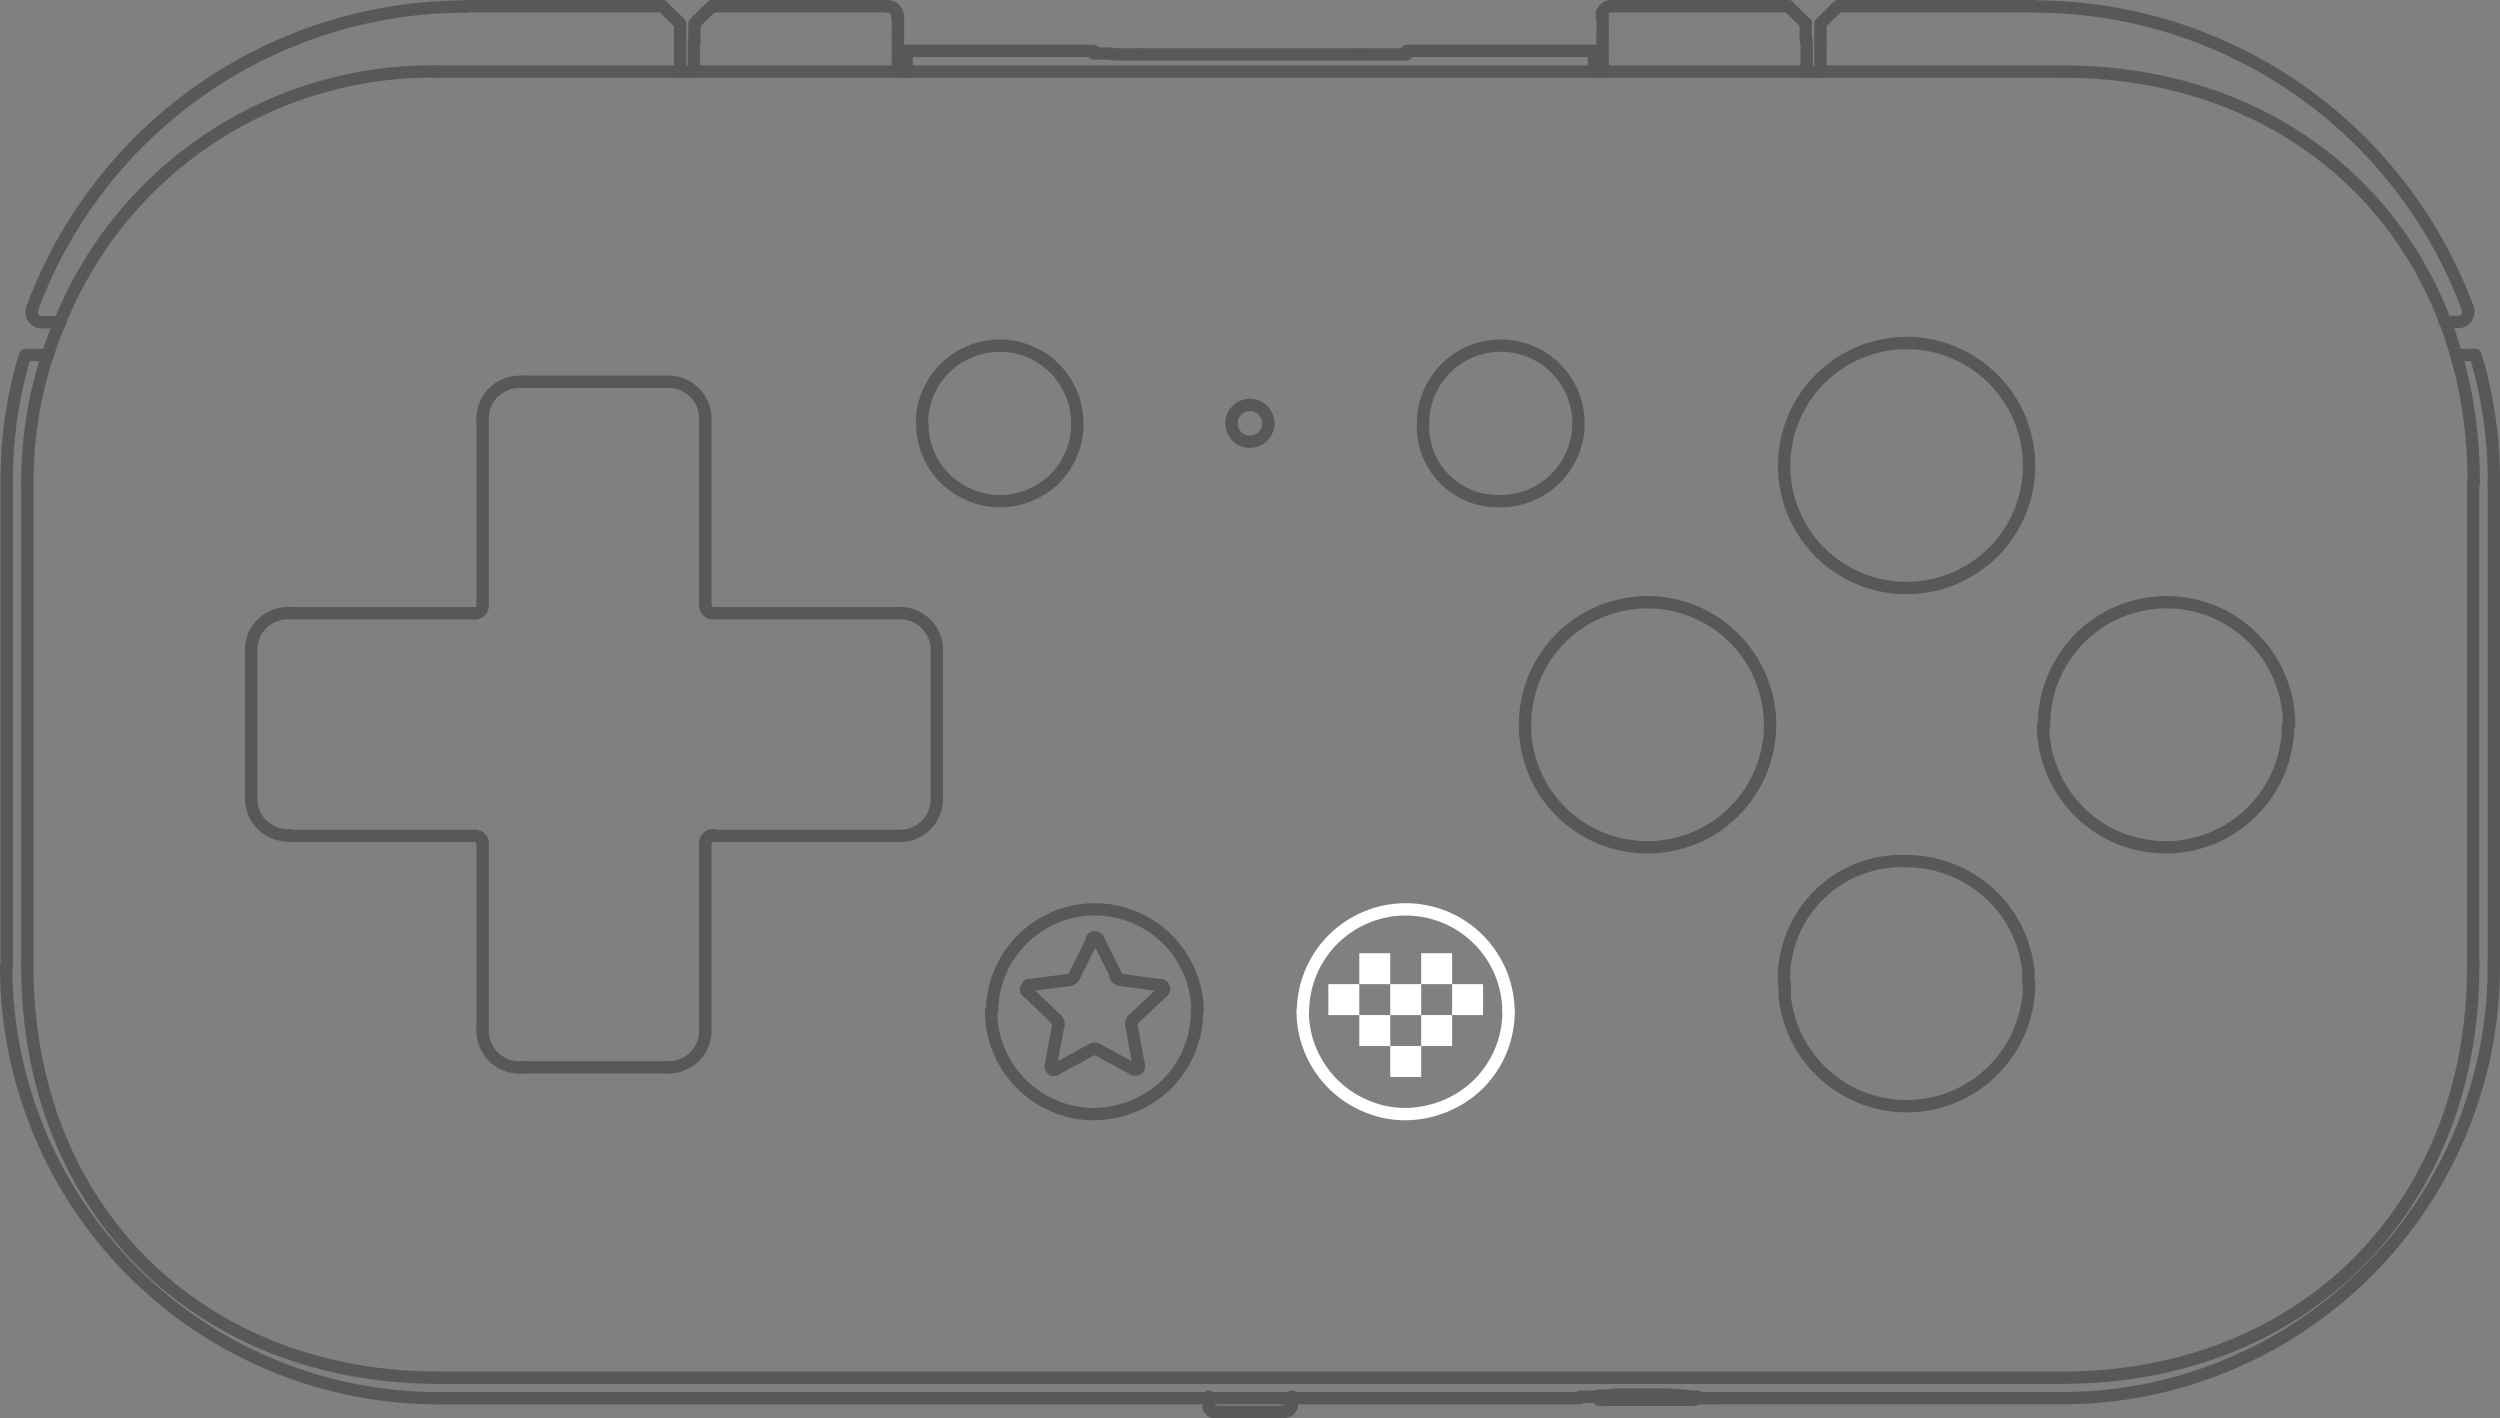 <svg xmlns="http://www.w3.org/2000/svg" width="303.899" height="172.397" viewBox="0 0 303.899 172.397">
  <rect x="0" y="0" width="303.899" height="172.397" fill="#808080" stroke="none"/>
  <g id="组_5" data-name="组 5" transform="translate(-2174.55 -527.93)">
    <line id="直线_145" data-name="直线 145" y1="1.925" transform="translate(2283.704 529.934)" fill="none" stroke="#595858" stroke-linecap="round" stroke-linejoin="round" stroke-width="1.5"/>
    <path id="路径_6127" data-name="路径 6127" d="M819.69,228.564V224.87" transform="translate(1439.208 308.041)" fill="none" stroke="#595858" stroke-linecap="round" stroke-linejoin="round" stroke-width="1.5"/>
    <path id="路径_6128" data-name="路径 6128" d="M818.94,224.87v3.716" transform="translate(1438.279 308.041)" fill="none" stroke="#595858" stroke-linecap="round" stroke-linejoin="round" stroke-width="1.5"/>
    <line id="直线_146" data-name="直线 146" x2="0.112" transform="translate(2181.726 567.098)" fill="none" stroke="#595858" stroke-linecap="round" stroke-linejoin="round" stroke-width="1.5"/>
    <path id="路径_6129" data-name="路径 6129" d="M860.837,277.55a4.483,4.483,0,0,1,0,.56,12.446,12.446,0,0,1-4.03,8.664,12.581,12.581,0,0,1-4.478,2.6,12.72,12.72,0,0,1-4.634.672,12.09,12.09,0,0,1-4.478-1.1,12.379,12.379,0,0,1-4.1-2.955,12.691,12.691,0,0,1-2.6-4.343,12.317,12.317,0,0,1-.694-4.1" transform="translate(1459.203 373.303)" fill="none" stroke="#595858" stroke-linecap="round" stroke-linejoin="round" stroke-width="1.5"/>
    <path id="路径_6130" data-name="路径 6130" d="M852.643,298.93h0a.873.873,0,0,1-.269.56l-.2.157a.962.962,0,0,1-.4,0" transform="translate(1478.949 399.789)" fill="none" stroke="#595858" stroke-linecap="round" stroke-linejoin="round" stroke-width="1.5"/>
    <path id="路径_6131" data-name="路径 6131" d="M848.334,299.521a.672.672,0,0,1-.6-.246v-.134h0" transform="translate(1473.944 400.049)" fill="none" stroke="#595858" stroke-linecap="round" stroke-linejoin="round" stroke-width="1.5"/>
    <path id="路径_6132" data-name="路径 6132" d="M922.726,262a14.87,14.87,0,0,1-8.911,13.634,15.155,15.155,0,0,1-5.44,1.254,15.673,15.673,0,0,1-5.53-.851,14.911,14.911,0,0,1-8.642-8.06,14.708,14.708,0,0,1-1.254-5.463V262" transform="translate(1529.964 354.039)" fill="none" stroke="#595858" stroke-linecap="round" stroke-linejoin="round" stroke-width="1.5"/>
    <path id="路径_6133" data-name="路径 6133" d="M893,270.244a14.828,14.828,0,0,1,.851-4.993,15.675,15.675,0,0,1,3.135-5.172,14.921,14.921,0,0,1,15.9-3.873,14.577,14.577,0,0,1,5.149,3.134,14.352,14.352,0,0,1,3.493,4.926,14.707,14.707,0,0,1,1.254,5.44v.537" transform="translate(1530.026 345.795)" fill="none" stroke="#595858" stroke-linecap="round" stroke-linejoin="round" stroke-width="1.5"/>
    <path id="路径_6134" data-name="路径 6134" d="M869.461,298.734a1.234,1.234,0,0,1-.4,0,.38.38,0,0,1-.268-.134" transform="translate(1500.034 399.38)" fill="none" stroke="#595858" stroke-linecap="round" stroke-linejoin="round" stroke-width="1.5"/>
    <path id="路径_6135" data-name="路径 6135" d="M874.5,298.58a.56.56,0,0,1-.313.157h-.336" transform="translate(1506.302 399.355)" fill="none" stroke="#595858" stroke-linecap="round" stroke-linejoin="round" stroke-width="1.5"/>
    <path id="路径_6136" data-name="路径 6136" d="M785.27,256.982a48.762,48.762,0,0,1,46.03-30.448" transform="translate(1396.568 310.094)" fill="none" stroke="#595858" stroke-linecap="round" stroke-linejoin="round" stroke-width="1.5"/>
    <path id="路径_6137" data-name="路径 6137" d="M894,226.53c29.284,0,49.993,20.709,49.993,49.993" transform="translate(1531.265 310.098)" fill="none" stroke="#595858" stroke-linecap="round" stroke-linejoin="round" stroke-width="1.5"/>
    <line id="直线_147" data-name="直线 147" x2="109.411" transform="translate(2284.756 536.628)" fill="none" stroke="#595858" stroke-linecap="round" stroke-linejoin="round" stroke-width="1.5"/>
    <line id="直线_148" data-name="直线 148" x2="25.836" transform="translate(2258.898 536.628)" fill="none" stroke="#595858" stroke-linecap="round" stroke-linejoin="round" stroke-width="1.5"/>
    <line id="直线_149" data-name="直线 149" y1="22.478" transform="translate(2233.218 579.054)" fill="none" stroke="#595858" stroke-linecap="round" stroke-linejoin="round" stroke-width="1.5"/>
    <line id="直线_150" data-name="直线 150" y2="22.478" transform="translate(2260.286 579.054)" fill="none" stroke="#595858" stroke-linecap="round" stroke-linejoin="round" stroke-width="1.5"/>
    <line id="直线_151" data-name="直线 151" x2="22.455" transform="translate(2261.249 602.472)" fill="none" stroke="#595858" stroke-linecap="round" stroke-linejoin="round" stroke-width="1.5"/>
    <line id="直线_152" data-name="直线 152" y2="22.455" transform="translate(2260.286 630.502)" fill="none" stroke="#595858" stroke-linecap="round" stroke-linejoin="round" stroke-width="1.5"/>
    <line id="直线_153" data-name="直线 153" y1="22.455" transform="translate(2233.218 630.502)" fill="none" stroke="#595858" stroke-linecap="round" stroke-linejoin="round" stroke-width="1.5"/>
    <line id="直线_154" data-name="直线 154" x1="22.455" transform="translate(2209.801 629.539)" fill="none" stroke="#595858" stroke-linecap="round" stroke-linejoin="round" stroke-width="1.5"/>
    <line id="直线_155" data-name="直线 155" x2="22.455" transform="translate(2209.801 602.472)" fill="none" stroke="#595858" stroke-linecap="round" stroke-linejoin="round" stroke-width="1.5"/>
    <path id="路径_6138" data-name="路径 6138" d="M834.918,327.6A52.5,52.5,0,0,1,782.35,275.12" transform="translate(1392.95 370.292)" fill="none" stroke="#595858" stroke-linecap="round" stroke-linejoin="round" stroke-width="1.5"/>
    <path id="路径_6139" data-name="路径 6139" d="M693.863,187.44h-.314" transform="translate(1484.213 383.643)" fill="none" stroke="#595858" stroke-linecap="round" stroke-linejoin="round" stroke-width="1.5"/>
    <line id="直线_156" data-name="直线 156" y1="0.425" transform="translate(2368.309 534.12)" fill="none" stroke="#595858" stroke-linecap="round" stroke-linejoin="round" stroke-width="1.5"/>
    <line id="直线_157" data-name="直线 157" y1="3.403" transform="translate(2283.704 531.859)" fill="none" stroke="#595858" stroke-linecap="round" stroke-linejoin="round" stroke-width="1.5"/>
    <line id="直线_158" data-name="直线 158" y1="3.403" transform="translate(2369.361 531.859)" fill="none" stroke="#595858" stroke-linecap="round" stroke-linejoin="round" stroke-width="1.5"/>
    <path id="路径_6140" data-name="路径 6140" d="M847.64,298.48v1.007" transform="translate(1473.833 399.231)" fill="none" stroke="#595858" stroke-linecap="round" stroke-linejoin="round" stroke-width="1.5"/>
    <line id="直线_159" data-name="直线 159" x2="0.022" transform="translate(2284.734 536.628)" fill="none" stroke="#595858" stroke-linecap="round" stroke-linejoin="round" stroke-width="1.5"/>
    <line id="直线_160" data-name="直线 160" x2="0.224" transform="translate(2181.501 567.098)" fill="none" stroke="#595858" stroke-linecap="round" stroke-linejoin="round" stroke-width="1.5"/>
    <path id="路径_6141" data-name="路径 6141" d="M818,223l2.082,2.037" transform="translate(1437.114 305.725)" fill="none" stroke="#595858" stroke-linecap="round" stroke-linejoin="round" stroke-width="1.5"/>
    <path id="路径_6142" data-name="路径 6142" d="M784.6,244.125c.448-1.343.94-2.687,1.5-3.985" transform="translate(1395.738 326.958)" fill="none" stroke="#595858" stroke-linecap="round" stroke-linejoin="round" stroke-width="1.5"/>
    <path id="路径_6143" data-name="路径 6143" d="M785.27,240.14h0" transform="translate(1396.568 326.958)" fill="none" stroke="#595858" stroke-linecap="round" stroke-linejoin="round" stroke-width="1.5"/>
    <path id="路径_6144" data-name="路径 6144" d="M880.952,298.629H880.5l-1.657-.134-1.836-.134h-5.776l-1.7.157h-.784" transform="translate(1499.984 399.082)" fill="none" stroke="#595858" stroke-linecap="round" stroke-linejoin="round" stroke-width="1.5"/>
    <path id="路径_6145" data-name="路径 6145" d="M869.9,298.48H867.82" transform="translate(1498.832 399.231)" fill="none" stroke="#595858" stroke-linecap="round" stroke-linejoin="round" stroke-width="1.5"/>
    <path id="路径_6146" data-name="路径 6146" d="M880.86,224.87v3.716" transform="translate(1514.987 308.041)" fill="none" stroke="#595858" stroke-linecap="round" stroke-linejoin="round" stroke-width="1.5"/>
    <line id="直线_161" data-name="直线 161" x1="22.455" transform="translate(2261.249 629.539)" fill="none" stroke="#595858" stroke-linecap="round" stroke-linejoin="round" stroke-width="1.5"/>
    <line id="直线_162" data-name="直线 162" y1="1.366" transform="translate(2283.704 535.262)" fill="none" stroke="#595858" stroke-linecap="round" stroke-linejoin="round" stroke-width="1.5"/>
    <line id="直线_163" data-name="直线 163" y1="1.366" transform="translate(2369.361 535.262)" fill="none" stroke="#595858" stroke-linecap="round" stroke-linejoin="round" stroke-width="1.5"/>
    <path id="路径_6147" data-name="路径 6147" d="M880.11,228.586V224.87" transform="translate(1514.057 308.041)" fill="none" stroke="#595858" stroke-linecap="round" stroke-linejoin="round" stroke-width="1.5"/>
    <line id="直线_164" data-name="直线 164" x2="1.612" transform="translate(2257.286 536.628)" fill="none" stroke="#595858" stroke-linecap="round" stroke-linejoin="round" stroke-width="1.5"/>
    <line id="直线_165" data-name="直线 165" x2="1.612" transform="translate(2394.168 536.628)" fill="none" stroke="#595858" stroke-linecap="round" stroke-linejoin="round" stroke-width="1.5"/>
    <line id="直线_166" data-name="直线 166" x2="29.418" transform="translate(2395.78 536.628)" fill="none" stroke="#595858" stroke-linecap="round" stroke-linejoin="round" stroke-width="1.5"/>
    <line id="直线_167" data-name="直线 167" y1="1.925" transform="translate(2369.361 529.934)" fill="none" stroke="#595858" stroke-linecap="round" stroke-linejoin="round" stroke-width="1.5"/>
    <path id="路径_6148" data-name="路径 6148" d="M880.06,223.9h0v2.06" transform="translate(1513.995 306.84)" fill="none" stroke="#595858" stroke-linecap="round" stroke-linejoin="round" stroke-width="1.5"/>
    <path id="路径_6149" data-name="路径 6149" d="M879.12,223c.716.672,1.41,1.366,2.1,2.06" transform="translate(1512.831 305.725)" fill="none" stroke="#595858" stroke-linecap="round" stroke-linejoin="round" stroke-width="1.5"/>
    <line id="直线_168" data-name="直线 168" y2="0.604" transform="translate(2283.704 529.934)" fill="none" stroke="#595858" stroke-linecap="round" stroke-linejoin="round" stroke-width="1.5"/>
    <path id="路径_6150" data-name="路径 6150" d="M830.21,223a1.276,1.276,0,0,1,.9.358,1.711,1.711,0,0,1,.268.425,4.224,4.224,0,0,1,0,.47" transform="translate(1452.24 305.725)" fill="none" stroke="#595858" stroke-linecap="round" stroke-linejoin="round" stroke-width="1.5"/>
    <path id="路径_6151" data-name="路径 6151" d="M730.78,168.5h21.336" transform="translate(1530.334 360.18)" fill="none" stroke="#595858" stroke-linecap="round" stroke-linejoin="round" stroke-width="1.5"/>
    <path id="路径_6152" data-name="路径 6152" d="M869,224.234v-.47a1.318,1.318,0,0,1,.291-.425,1.23,1.23,0,0,1,.873-.358" transform="translate(1500.294 305.7)" fill="none" stroke="#595858" stroke-linecap="round" stroke-linejoin="round" stroke-width="1.5"/>
    <path id="路径_6153" data-name="路径 6153" d="M779.69,168.5h21.336" transform="translate(1590.925 360.18)" fill="none" stroke="#595858" stroke-linecap="round" stroke-linejoin="round" stroke-width="1.5"/>
    <path id="路径_6154" data-name="路径 6154" d="M819.74,225.04c.694-.694,1.388-1.388,2.1-2.06" transform="translate(1439.27 305.7)" fill="none" stroke="#595858" stroke-linecap="round" stroke-linejoin="round" stroke-width="1.5"/>
    <path id="路径_6155" data-name="路径 6155" d="M819.72,226.01v-2.06h0" transform="translate(1439.245 306.902)" fill="none" stroke="#595858" stroke-linecap="round" stroke-linejoin="round" stroke-width="1.5"/>
    <path id="路径_6156" data-name="路径 6156" d="M894.6,262a14.685,14.685,0,0,1-.851,4.97,15.139,15.139,0,0,1-3.135,5.172,14.888,14.888,0,0,1-4.925,3.493,15.154,15.154,0,0,1-5.44,1.254,15.671,15.671,0,0,1-5.53-.851,14.843,14.843,0,0,1-9.9-13.433V262" transform="translate(1495.116 354.039)" fill="none" stroke="#595858" stroke-linecap="round" stroke-linejoin="round" stroke-width="1.5"/>
    <path id="路径_6157" data-name="路径 6157" d="M864.82,270.244a14.86,14.86,0,0,1,14.351-14.888,14.62,14.62,0,0,1,5.507.851,14.464,14.464,0,0,1,5.172,3.135,14.978,14.978,0,0,1,4.746,10.366v.537" transform="translate(1495.116 345.795)" fill="none" stroke="#595858" stroke-linecap="round" stroke-linejoin="round" stroke-width="1.5"/>
    <path id="路径_6160" data-name="路径 6160" d="M694.4,185.66h1.836" transform="translate(1485.266 381.438)" fill="none" stroke="#595858" stroke-linecap="round" stroke-linejoin="round" stroke-width="1.5"/>
    <path id="路径_6161" data-name="路径 6161" d="M784.977,241.057h-.269a1.254,1.254,0,0,1-.9-1.657" transform="translate(1394.666 326.042)" fill="none" stroke="#595858" stroke-linecap="round" stroke-linejoin="round" stroke-width="1.5"/>
    <path id="路径_6162" data-name="路径 6162" d="M783.77,259.672A56.172,56.172,0,0,1,836.517,223" transform="translate(1394.709 305.725)" fill="none" stroke="#595858" stroke-linecap="round" stroke-linejoin="round" stroke-width="1.5"/>
    <path id="路径_6163" data-name="路径 6163" d="M717.43,168.5h23.844" transform="translate(1513.796 360.18)" fill="none" stroke="#595858" stroke-linecap="round" stroke-linejoin="round" stroke-width="1.5"/>
    <path id="路径_6164" data-name="路径 6164" d="M818.94,226.01v-2.06h0" transform="translate(1438.279 306.902)" fill="none" stroke="#595858" stroke-linecap="round" stroke-linejoin="round" stroke-width="1.5"/>
    <line id="直线_169" data-name="直线 169" x1="8.015" transform="translate(2322.525 699.569)" fill="none" stroke="#595858" stroke-linecap="round" stroke-linejoin="round" stroke-width="1.5"/>
    <g id="组_7" data-name="组 7">
      <g id="组_6" data-name="组 6">
        <rect id="矩形_55" data-name="矩形 55" width="3.761" height="3.761" transform="translate(2343.548 647.562)" fill="#fff"/>
        <rect id="矩形_56" data-name="矩形 56" width="3.761" height="3.761" transform="translate(2336.025 647.562)" fill="#fff"/>
        <rect id="矩形_57" data-name="矩形 57" width="3.761" height="3.761" transform="translate(2351.07 647.562)" fill="#fff"/>
        <rect id="矩形_58" data-name="矩形 58" width="3.761" height="3.761" transform="translate(2339.787 651.323)" fill="#fff"/>
        <rect id="矩形_59" data-name="矩形 59" width="3.761" height="3.761" transform="translate(2343.548 655.084)" fill="#fff"/>
        <rect id="矩形_60" data-name="矩形 60" width="3.761" height="3.761" transform="translate(2347.309 651.323)" fill="#fff"/>
        <rect id="矩形_61" data-name="矩形 61" width="3.761" height="3.761" transform="translate(2339.787 643.8)" fill="#fff"/>
        <rect id="矩形_62" data-name="矩形 62" width="3.761" height="3.761" transform="translate(2347.309 643.8)" fill="#fff"/>
      </g>
      <path id="路径_6165" data-name="路径 6165" d="M877.758,277.55a4.483,4.483,0,0,1,0,.56,12.448,12.448,0,0,1-4.03,8.664,12.585,12.585,0,0,1-4.478,2.6,12.716,12.716,0,0,1-4.634.672,12.178,12.178,0,0,1-4.478-1.1,12.383,12.383,0,0,1-4.1-2.955,12.69,12.69,0,0,1-2.6-4.343,12.316,12.316,0,0,1-.694-4.1" transform="translate(1480.163 373.303)" fill="none" stroke="#fff" stroke-linecap="round" stroke-linejoin="round" stroke-width="1.5"/>
      <path id="路径_6166" data-name="路径 6166" d="M852.76,284.463a12.493,12.493,0,0,1,24.985,0" transform="translate(1480.176 366.39)" fill="none" stroke="#fff" stroke-linecap="round" stroke-linejoin="round" stroke-width="1.5"/>
    </g>
    <path id="路径_6167" data-name="路径 6167" d="M835.88,284.463a12.493,12.493,0,0,1,24.985,0" transform="translate(1459.264 366.39)" fill="none" stroke="#595858" stroke-linecap="round" stroke-linejoin="round" stroke-width="1.5"/>
    <path id="路径_6168" data-name="路径 6168" d="M839.679,280.933a.39.39,0,0,1-.6-.4" transform="translate(1463.212 376.994)" fill="none" stroke="#595858" stroke-linecap="round" stroke-linejoin="round" stroke-width="1.5"/>
    <path id="路径_6169" data-name="路径 6169" d="M844.185,280.51a.358.358,0,0,1-.157.4.4.4,0,0,1-.448,0" transform="translate(1468.803 376.97)" fill="none" stroke="#595858" stroke-linecap="round" stroke-linejoin="round" stroke-width="1.5"/>
    <path id="路径_6170" data-name="路径 6170" d="M845.06,276.14a.4.4,0,0,1,.336.291.358.358,0,0,1-.112.425" transform="translate(1470.637 371.556)" fill="none" stroke="#595858" stroke-linecap="round" stroke-linejoin="round" stroke-width="1.5"/>
    <path id="路径_6171" data-name="路径 6171" d="M841.29,273.77a.425.425,0,0,1,.761,0" transform="translate(1465.966 368.329)" fill="none" stroke="#595858" stroke-linecap="round" stroke-linejoin="round" stroke-width="1.5"/>
    <path id="路径_6172" data-name="路径 6172" d="M837.8,276.856a.358.358,0,0,1,0-.425.4.4,0,0,1,.336-.291" transform="translate(1461.555 371.556)" fill="none" stroke="#595858" stroke-linecap="round" stroke-linejoin="round" stroke-width="1.5"/>
    <path id="路径_6173" data-name="路径 6173" d="M837.86,276.5l4.993-.649" transform="translate(1461.717 371.197)" fill="none" stroke="#595858" stroke-linecap="round" stroke-linejoin="round" stroke-width="1.5"/>
    <path id="路径_6174" data-name="路径 6174" d="M840.09,276.051a.649.649,0,0,0,.537-.381" transform="translate(1464.48 370.974)" fill="none" stroke="#595858" stroke-linecap="round" stroke-linejoin="round" stroke-width="1.5"/>
    <path id="路径_6175" data-name="路径 6175" d="M840.33,278.148l2.239-4.478" transform="translate(1464.777 368.496)" fill="none" stroke="#595858" stroke-linecap="round" stroke-linejoin="round" stroke-width="1.5"/>
    <path id="路径_6176" data-name="路径 6176" d="M841.63,273.64l2.239,4.478" transform="translate(1466.388 368.459)" fill="none" stroke="#595858" stroke-linecap="round" stroke-linejoin="round" stroke-width="1.5"/>
    <path id="路径_6177" data-name="路径 6177" d="M842.6,275.67a.6.6,0,0,0,.515.381" transform="translate(1467.589 370.974)" fill="none" stroke="#595858" stroke-linecap="round" stroke-linejoin="round" stroke-width="1.5"/>
    <path id="路径_6178" data-name="路径 6178" d="M842.83,275.85l4.992.649" transform="translate(1467.874 371.197)" fill="none" stroke="#595858" stroke-linecap="round" stroke-linejoin="round" stroke-width="1.5"/>
    <path id="路径_6179" data-name="路径 6179" d="M847.189,276.46l-3.649,3.448" transform="translate(1468.754 371.952)" fill="none" stroke="#595858" stroke-linecap="round" stroke-linejoin="round" stroke-width="1.5"/>
    <path id="路径_6180" data-name="路径 6180" d="M843.67,278a.627.627,0,0,0-.224.6" transform="translate(1468.624 373.86)" fill="none" stroke="#595858" stroke-linecap="round" stroke-linejoin="round" stroke-width="1.5"/>
    <path id="路径_6181" data-name="路径 6181" d="M843.44,278.28c.313,1.657.6,3.336.918,4.993" transform="translate(1468.63 374.207)" fill="none" stroke="#595858" stroke-linecap="round" stroke-linejoin="round" stroke-width="1.5"/>
    <path id="路径_6182" data-name="路径 6182" d="M846.058,282.06l-4.478-2.44" transform="translate(1466.326 375.867)" fill="none" stroke="#595858" stroke-linecap="round" stroke-linejoin="round" stroke-width="1.5"/>
    <path id="路径_6183" data-name="路径 6183" d="M841.947,279.666a.627.627,0,0,0-.627,0" transform="translate(1466.004 375.821)" fill="none" stroke="#595858" stroke-linecap="round" stroke-linejoin="round" stroke-width="1.5"/>
    <path id="路径_6184" data-name="路径 6184" d="M843.8,279.62l-4.478,2.44" transform="translate(1463.526 375.867)" fill="none" stroke="#595858" stroke-linecap="round" stroke-linejoin="round" stroke-width="1.5"/>
    <path id="路径_6185" data-name="路径 6185" d="M839.07,283.273c.314-1.657.6-3.336.918-4.993" transform="translate(1463.216 374.207)" fill="none" stroke="#595858" stroke-linecap="round" stroke-linejoin="round" stroke-width="1.5"/>
    <path id="路径_6186" data-name="路径 6186" d="M839.6,278.614a.626.626,0,0,0-.224-.6" transform="translate(1463.6 373.872)" fill="none" stroke="#595858" stroke-linecap="round" stroke-linejoin="round" stroke-width="1.5"/>
    <path id="路径_6187" data-name="路径 6187" d="M841.387,279.92l-3.627-3.47" transform="translate(1461.593 371.94)" fill="none" stroke="#595858" stroke-linecap="round" stroke-linejoin="round" stroke-width="1.5"/>
    <path id="路径_6188" data-name="路径 6188" d="M853.358,245.63a2.239,2.239,0,0,1-4.478,0" transform="translate(1475.369 333.759)" fill="none" stroke="#595858" stroke-linecap="round" stroke-linejoin="round" stroke-width="1.5"/>
    <path id="路径_6189" data-name="路径 6189" d="M853.358,246.869a2.239,2.239,0,1,0-4.478,0" transform="translate(1475.369 332.521)" fill="none" stroke="#595858" stroke-linecap="round" stroke-linejoin="round" stroke-width="1.5"/>
    <line id="直线_170" data-name="直线 170" transform="translate(2330.54 699.569)" fill="none" stroke="#595858" stroke-linecap="round" stroke-linejoin="round" stroke-width="1.5"/>
    <path id="路径_6190" data-name="路径 6190" d="M851.76,299.31h0" transform="translate(1478.937 400.259)" fill="none" stroke="#595858" stroke-linecap="round" stroke-linejoin="round" stroke-width="1.5"/>
    <path id="路径_6191" data-name="路径 6191" d="M851.834,299.31H851.7" transform="translate(1478.863 400.259)" fill="none" stroke="#595858" stroke-linecap="round" stroke-linejoin="round" stroke-width="1.5"/>
    <path id="路径_6192" data-name="路径 6192" d="M848.224,299.31H848" transform="translate(1474.279 400.259)" fill="none" stroke="#595858" stroke-linecap="round" stroke-linejoin="round" stroke-width="1.5"/>
    <path id="路径_6193" data-name="路径 6193" d="M847.649,298.93a.782.782,0,0,0,0,.314h0" transform="translate(1473.824 399.789)" fill="none" stroke="#595858" stroke-linecap="round" stroke-linejoin="round" stroke-width="1.5"/>
    <path id="路径_6194" data-name="路径 6194" d="M852.16,299.487V298.48" transform="translate(1479.432 399.231)" fill="none" stroke="#595858" stroke-linecap="round" stroke-linejoin="round" stroke-width="1.5"/>
    <path id="路径_6197" data-name="路径 6197" d="M832.08,250.853v-.537a9.47,9.47,0,0,1,3.157-6.515,8.956,8.956,0,0,1,3.313-1.9,9.414,9.414,0,0,1,10.03,2.687,9.828,9.828,0,0,1,1.9,3.313,9.691,9.691,0,0,1,.47,2.955,4.483,4.483,0,0,1,0,.56,9.294,9.294,0,0,1-.851,3.425,9.406,9.406,0,0,1-2.239,3.09,9.721,9.721,0,0,1-3.336,1.9,9.314,9.314,0,0,1-6.94-.4,9.559,9.559,0,0,1-3.067-2.239,9.4,9.4,0,0,1-2.4-6.291Z" transform="translate(1454.557 328.536)" fill="none" stroke="#595858" stroke-linecap="round" stroke-linejoin="round" stroke-width="1.5"/>
    <path id="路径_6198" data-name="路径 6198" d="M859.285,250.858a9.448,9.448,0,1,1,9.448,9.448,9.067,9.067,0,0,1-9.448-9.448Z" transform="translate(1488.248 328.532)" fill="none" stroke="#595858" stroke-linecap="round" stroke-linejoin="round" stroke-width="1.5"/>
    <path id="路径_6201" data-name="路径 6201" d="M893.76,271.046a14.953,14.953,0,0,1-5.463-1.03,15.246,15.246,0,0,1-5.06-3.313A14.909,14.909,0,0,1,893.76,241.27" transform="translate(1512.542 328.358)" fill="none" stroke="#595858" stroke-linecap="round" stroke-linejoin="round" stroke-width="1.5"/>
    <path id="路径_6202" data-name="路径 6202" d="M885.53,241.27a14.574,14.574,0,0,1,5.485,1.052,14.9,14.9,0,0,1,5.06,24.381,15.492,15.492,0,0,1-5.06,3.313,15,15,0,0,1-5.485,1.03" transform="translate(1520.772 328.358)" fill="none" stroke="#595858" stroke-linecap="round" stroke-linejoin="round" stroke-width="1.5"/>
    <line id="直线_171" data-name="直线 171" x1="10.657" transform="translate(2369.496 698.092)" fill="none" stroke="#595858" stroke-linecap="round" stroke-linejoin="round" stroke-width="1.5"/>
    <path id="路径_6205" data-name="路径 6205" d="M899.561,276.05a14.163,14.163,0,0,1-.56,3.985,14.443,14.443,0,0,1-2.754,5.373,14.622,14.622,0,0,1-4.679,3.851,15.27,15.27,0,0,1-5.328,1.612" transform="translate(1521.652 371.444)" fill="none" stroke="#595858" stroke-linecap="round" stroke-linejoin="round" stroke-width="1.5"/>
    <path id="路径_6206" data-name="路径 6206" d="M878.887,284.295a14.306,14.306,0,0,1,14.888-14.888" transform="translate(1512.527 363.199)" fill="none" stroke="#595858" stroke-linecap="round" stroke-linejoin="round" stroke-width="1.5"/>
    <path id="路径_6207" data-name="路径 6207" d="M885.53,269.4a15.022,15.022,0,0,1,9.358,3.313,14.62,14.62,0,0,1,3.851,4.679,15.135,15.135,0,0,1,1.612,5.328c0,.515,0,1.052,0,1.567" transform="translate(1520.772 363.206)" fill="none" stroke="#595858" stroke-linecap="round" stroke-linejoin="round" stroke-width="1.5"/>
    <path id="路径_6208" data-name="路径 6208" d="M895.308,290.871a14.777,14.777,0,0,1-5.575-.47,14.506,14.506,0,0,1-5.351-2.754,14.867,14.867,0,0,1-3.851-4.679,15.27,15.27,0,0,1-1.612-5.328v-1.59" transform="translate(1512.583 371.444)" fill="none" stroke="#595858" stroke-linecap="round" stroke-linejoin="round" stroke-width="1.5"/>
    <path id="路径_6211" data-name="路径 6211" d="M917.548,239.38a1.254,1.254,0,0,1-.9,1.657h-1.9" transform="translate(1556.97 326.017)" fill="none" stroke="#595858" stroke-linecap="round" stroke-linejoin="round" stroke-width="1.5"/>
    <path id="路径_6212" data-name="路径 6212" d="M880.88,225.04l2.1-2.06" transform="translate(1515.011 305.7)" fill="none" stroke="#595858" stroke-linecap="round" stroke-linejoin="round" stroke-width="1.5"/>
    <path id="路径_6213" data-name="路径 6213" d="M892.47,223a56.173,56.173,0,0,1,52.68,36.673" transform="translate(1529.369 305.725)" fill="none" stroke="#595858" stroke-linecap="round" stroke-linejoin="round" stroke-width="1.5"/>
    <path id="路径_6214" data-name="路径 6214" d="M791.92,168.5h23.844" transform="translate(1606.076 360.18)" fill="none" stroke="#595858" stroke-linecap="round" stroke-linejoin="round" stroke-width="1.5"/>
    <path id="路径_6215" data-name="路径 6215" d="M880.86,226.01v-2.06h0" transform="translate(1514.987 306.902)" fill="none" stroke="#595858" stroke-linecap="round" stroke-linejoin="round" stroke-width="1.5"/>
    <path id="路径_6216" data-name="路径 6216" d="M783.5,257.457a49.632,49.632,0,0,1,2.463-15.537" transform="translate(1394.375 329.163)" fill="none" stroke="#595858" stroke-linecap="round" stroke-linejoin="round" stroke-width="1.5"/>
    <path id="路径_6217" data-name="路径 6217" d="M833.493,325.113c-29.306,0-49.993-20.709-49.993-49.993" transform="translate(1394.375 370.292)" fill="none" stroke="#595858" stroke-linecap="round" stroke-linejoin="round" stroke-width="1.5"/>
    <path id="路径_6218" data-name="路径 6218" d="M1053.153,275.12c0,29.284-20.687,49.993-49.993,49.993H805.83" transform="translate(1422.038 370.292)" fill="none" stroke="#595858" stroke-linecap="round" stroke-linejoin="round" stroke-width="1.5"/>
    <line id="直线_172" data-name="直线 172" y2="58.769" transform="translate(2475.19 586.621)" fill="none" stroke="#595858" stroke-linecap="round" stroke-linejoin="round" stroke-width="1.5"/>
    <line id="直线_173" data-name="直线 173" y1="58.769" transform="translate(2177.875 586.621)" fill="none" stroke="#595858" stroke-linecap="round" stroke-linejoin="round" stroke-width="1.5"/>
    <line id="直线_174" data-name="直线 174" x2="29.418" transform="translate(2227.868 536.628)" fill="none" stroke="#595858" stroke-linecap="round" stroke-linejoin="round" stroke-width="1.5"/>
    <path id="路径_6219" data-name="路径 6219" d="M807.8,256.46a.9.9,0,0,0,.94-.94" transform="translate(1424.478 346.011)" fill="none" stroke="#595858" stroke-linecap="round" stroke-linejoin="round" stroke-width="1.5"/>
    <path id="路径_6220" data-name="路径 6220" d="M808.223,248.085a4.478,4.478,0,0,1,4.724-4.7" transform="translate(1424.995 330.968)" fill="none" stroke="#595858" stroke-linecap="round" stroke-linejoin="round" stroke-width="1.5"/>
    <path id="路径_6221" data-name="路径 6221" d="M818.2,243.384a4.478,4.478,0,0,1,4.724,4.7" transform="translate(1437.362 330.968)" fill="none" stroke="#595858" stroke-linecap="round" stroke-linejoin="round" stroke-width="1.5"/>
    <path id="路径_6222" data-name="路径 6222" d="M820.31,255.52a.918.918,0,0,0,.963.94" transform="translate(1439.976 346.011)" fill="none" stroke="#595858" stroke-linecap="round" stroke-linejoin="round" stroke-width="1.5"/>
    <path id="路径_6223" data-name="路径 6223" d="M830.77,255.944a4.478,4.478,0,0,1,4.724,4.724" transform="translate(1452.934 346.528)" fill="none" stroke="#595858" stroke-linecap="round" stroke-linejoin="round" stroke-width="1.5"/>
    <path id="路径_6224" data-name="路径 6224" d="M835.494,265.93a4.478,4.478,0,0,1-4.724,4.7" transform="translate(1452.934 358.908)" fill="none" stroke="#595858" stroke-linecap="round" stroke-linejoin="round" stroke-width="1.5"/>
    <path id="路径_6225" data-name="路径 6225" d="M821.273,268a.918.918,0,0,0-.963.963" transform="translate(1439.975 361.471)" fill="none" stroke="#595858" stroke-linecap="round" stroke-linejoin="round" stroke-width="1.5"/>
    <path id="路径_6226" data-name="路径 6226" d="M822.924,278.49a4.478,4.478,0,0,1-4.724,4.724" transform="translate(1437.362 374.467)" fill="none" stroke="#595858" stroke-linecap="round" stroke-linejoin="round" stroke-width="1.5"/>
    <path id="路径_6227" data-name="路径 6227" d="M812.948,283.214a4.478,4.478,0,0,1-4.724-4.724" transform="translate(1424.994 374.467)" fill="none" stroke="#595858" stroke-linecap="round" stroke-linejoin="round" stroke-width="1.5"/>
    <path id="路径_6228" data-name="路径 6228" d="M808.74,268.993a.918.918,0,0,0-.94-.963" transform="translate(1424.478 361.509)" fill="none" stroke="#595858" stroke-linecap="round" stroke-linejoin="round" stroke-width="1.5"/>
    <path id="路径_6229" data-name="路径 6229" d="M800.377,270.6a4.478,4.478,0,0,1-4.724-4.7" transform="translate(1409.423 358.87)" fill="none" stroke="#595858" stroke-linecap="round" stroke-linejoin="round" stroke-width="1.5"/>
    <path id="路径_6230" data-name="路径 6230" d="M795.654,260.668a4.478,4.478,0,0,1,4.724-4.724" transform="translate(1409.422 346.528)" fill="none" stroke="#595858" stroke-linecap="round" stroke-linejoin="round" stroke-width="1.5"/>
    <line id="直线_175" data-name="直线 175" x2="17.62" transform="translate(2237.943 574.33)" fill="none" stroke="#595858" stroke-linecap="round" stroke-linejoin="round" stroke-width="1.5"/>
    <line id="直线_176" data-name="直线 176" y2="17.62" transform="translate(2288.428 607.196)" fill="none" stroke="#595858" stroke-linecap="round" stroke-linejoin="round" stroke-width="1.5"/>
    <line id="直线_177" data-name="直线 177" x1="17.62" transform="translate(2237.943 657.681)" fill="none" stroke="#595858" stroke-linecap="round" stroke-linejoin="round" stroke-width="1.5"/>
    <line id="直线_178" data-name="直线 178" y1="17.62" transform="translate(2205.077 607.196)" fill="none" stroke="#595858" stroke-linecap="round" stroke-linejoin="round" stroke-width="1.5"/>
    <line id="直线_179" data-name="直线 179" y1="0.313" transform="translate(2284.756 534.12)" fill="none" stroke="#595858" stroke-linecap="round" stroke-linejoin="round" stroke-width="1.5"/>
    <line id="直线_180" data-name="直线 180" y1="58.769" transform="translate(2175.367 586.621)" fill="none" stroke="#595858" stroke-linecap="round" stroke-linejoin="round" stroke-width="1.5"/>
    <line id="直线_181" data-name="直线 181" y2="58.769" transform="translate(2477.698 586.621)" fill="none" stroke="#595858" stroke-linecap="round" stroke-linejoin="round" stroke-width="1.5"/>
    <line id="直线_182" data-name="直线 182" x2="22.769" transform="translate(2345.54 534.12)" fill="none" stroke="#595858" stroke-linecap="round" stroke-linejoin="round" stroke-width="1.5"/>
    <line id="直线_183" data-name="直线 183" x2="22.769" transform="translate(2284.756 534.12)" fill="none" stroke="#595858" stroke-linecap="round" stroke-linejoin="round" stroke-width="1.5"/>
    <path id="路径_6231" data-name="路径 6231" d="M782.381,257.457a52.347,52.347,0,0,1,2.239-15.537" transform="translate(1392.987 329.163)" fill="none" stroke="#595858" stroke-linecap="round" stroke-linejoin="round" stroke-width="1.5"/>
    <path id="路径_6232" data-name="路径 6232" d="M876.2,298.56H874.25" transform="translate(1506.798 399.33)" fill="none" stroke="#595858" stroke-linecap="round" stroke-linejoin="round" stroke-width="1.5"/>
    <path id="路径_6233" data-name="路径 6233" d="M969.822,275.12A52.5,52.5,0,0,1,936.643,323.9a51.871,51.871,0,0,1-19.321,3.694h-42.2" transform="translate(1507.876 370.292)" fill="none" stroke="#595858" stroke-linecap="round" stroke-linejoin="round" stroke-width="1.5"/>
    <path id="路径_6234" data-name="路径 6234" d="M919.9,257.457a52.343,52.343,0,0,0-2.239-15.537H915.42" transform="translate(1557.8 329.163)" fill="none" stroke="#595858" stroke-linecap="round" stroke-linejoin="round" stroke-width="1.5"/>
    <path id="路径_6235" data-name="路径 6235" d="M695.951,187.44H693.69" transform="translate(1484.386 383.643)" fill="none" stroke="#595858" stroke-linecap="round" stroke-linejoin="round" stroke-width="1.5"/>
    <path id="路径_6236" data-name="路径 6236" d="M847.029,225.662h-2.821l-1.187-.112H841.41" transform="translate(1466.115 308.884)" fill="none" stroke="#595858" stroke-linecap="round" stroke-linejoin="round" stroke-width="1.5"/>
    <line id="直线_184" data-name="直线 184" x1="26.776" transform="translate(2313.145 534.546)" fill="none" stroke="#595858" stroke-linecap="round" stroke-linejoin="round" stroke-width="1.5"/>
    <path id="路径_6237" data-name="路径 6237" d="M855.88,225.6H861.5" transform="translate(1484.041 308.946)" fill="none" stroke="#595858" stroke-linecap="round" stroke-linejoin="round" stroke-width="1.5"/>
    <line id="直线_185" data-name="直线 185" y1="2.194" transform="translate(2284.756 534.434)" fill="none" stroke="#595858" stroke-linecap="round" stroke-linejoin="round" stroke-width="1.5"/>
    <line id="直线_186" data-name="直线 186" y1="2.082" transform="translate(2368.309 534.546)" fill="none" stroke="#595858" stroke-linecap="round" stroke-linejoin="round" stroke-width="1.5"/>
    <path id="路径_6238" data-name="路径 6238" d="M944.615,298.56H805.83" transform="translate(1422.038 399.33)" fill="none" stroke="#595858" stroke-linecap="round" stroke-linejoin="round" stroke-width="1.5"/>
  </g>
</svg>
